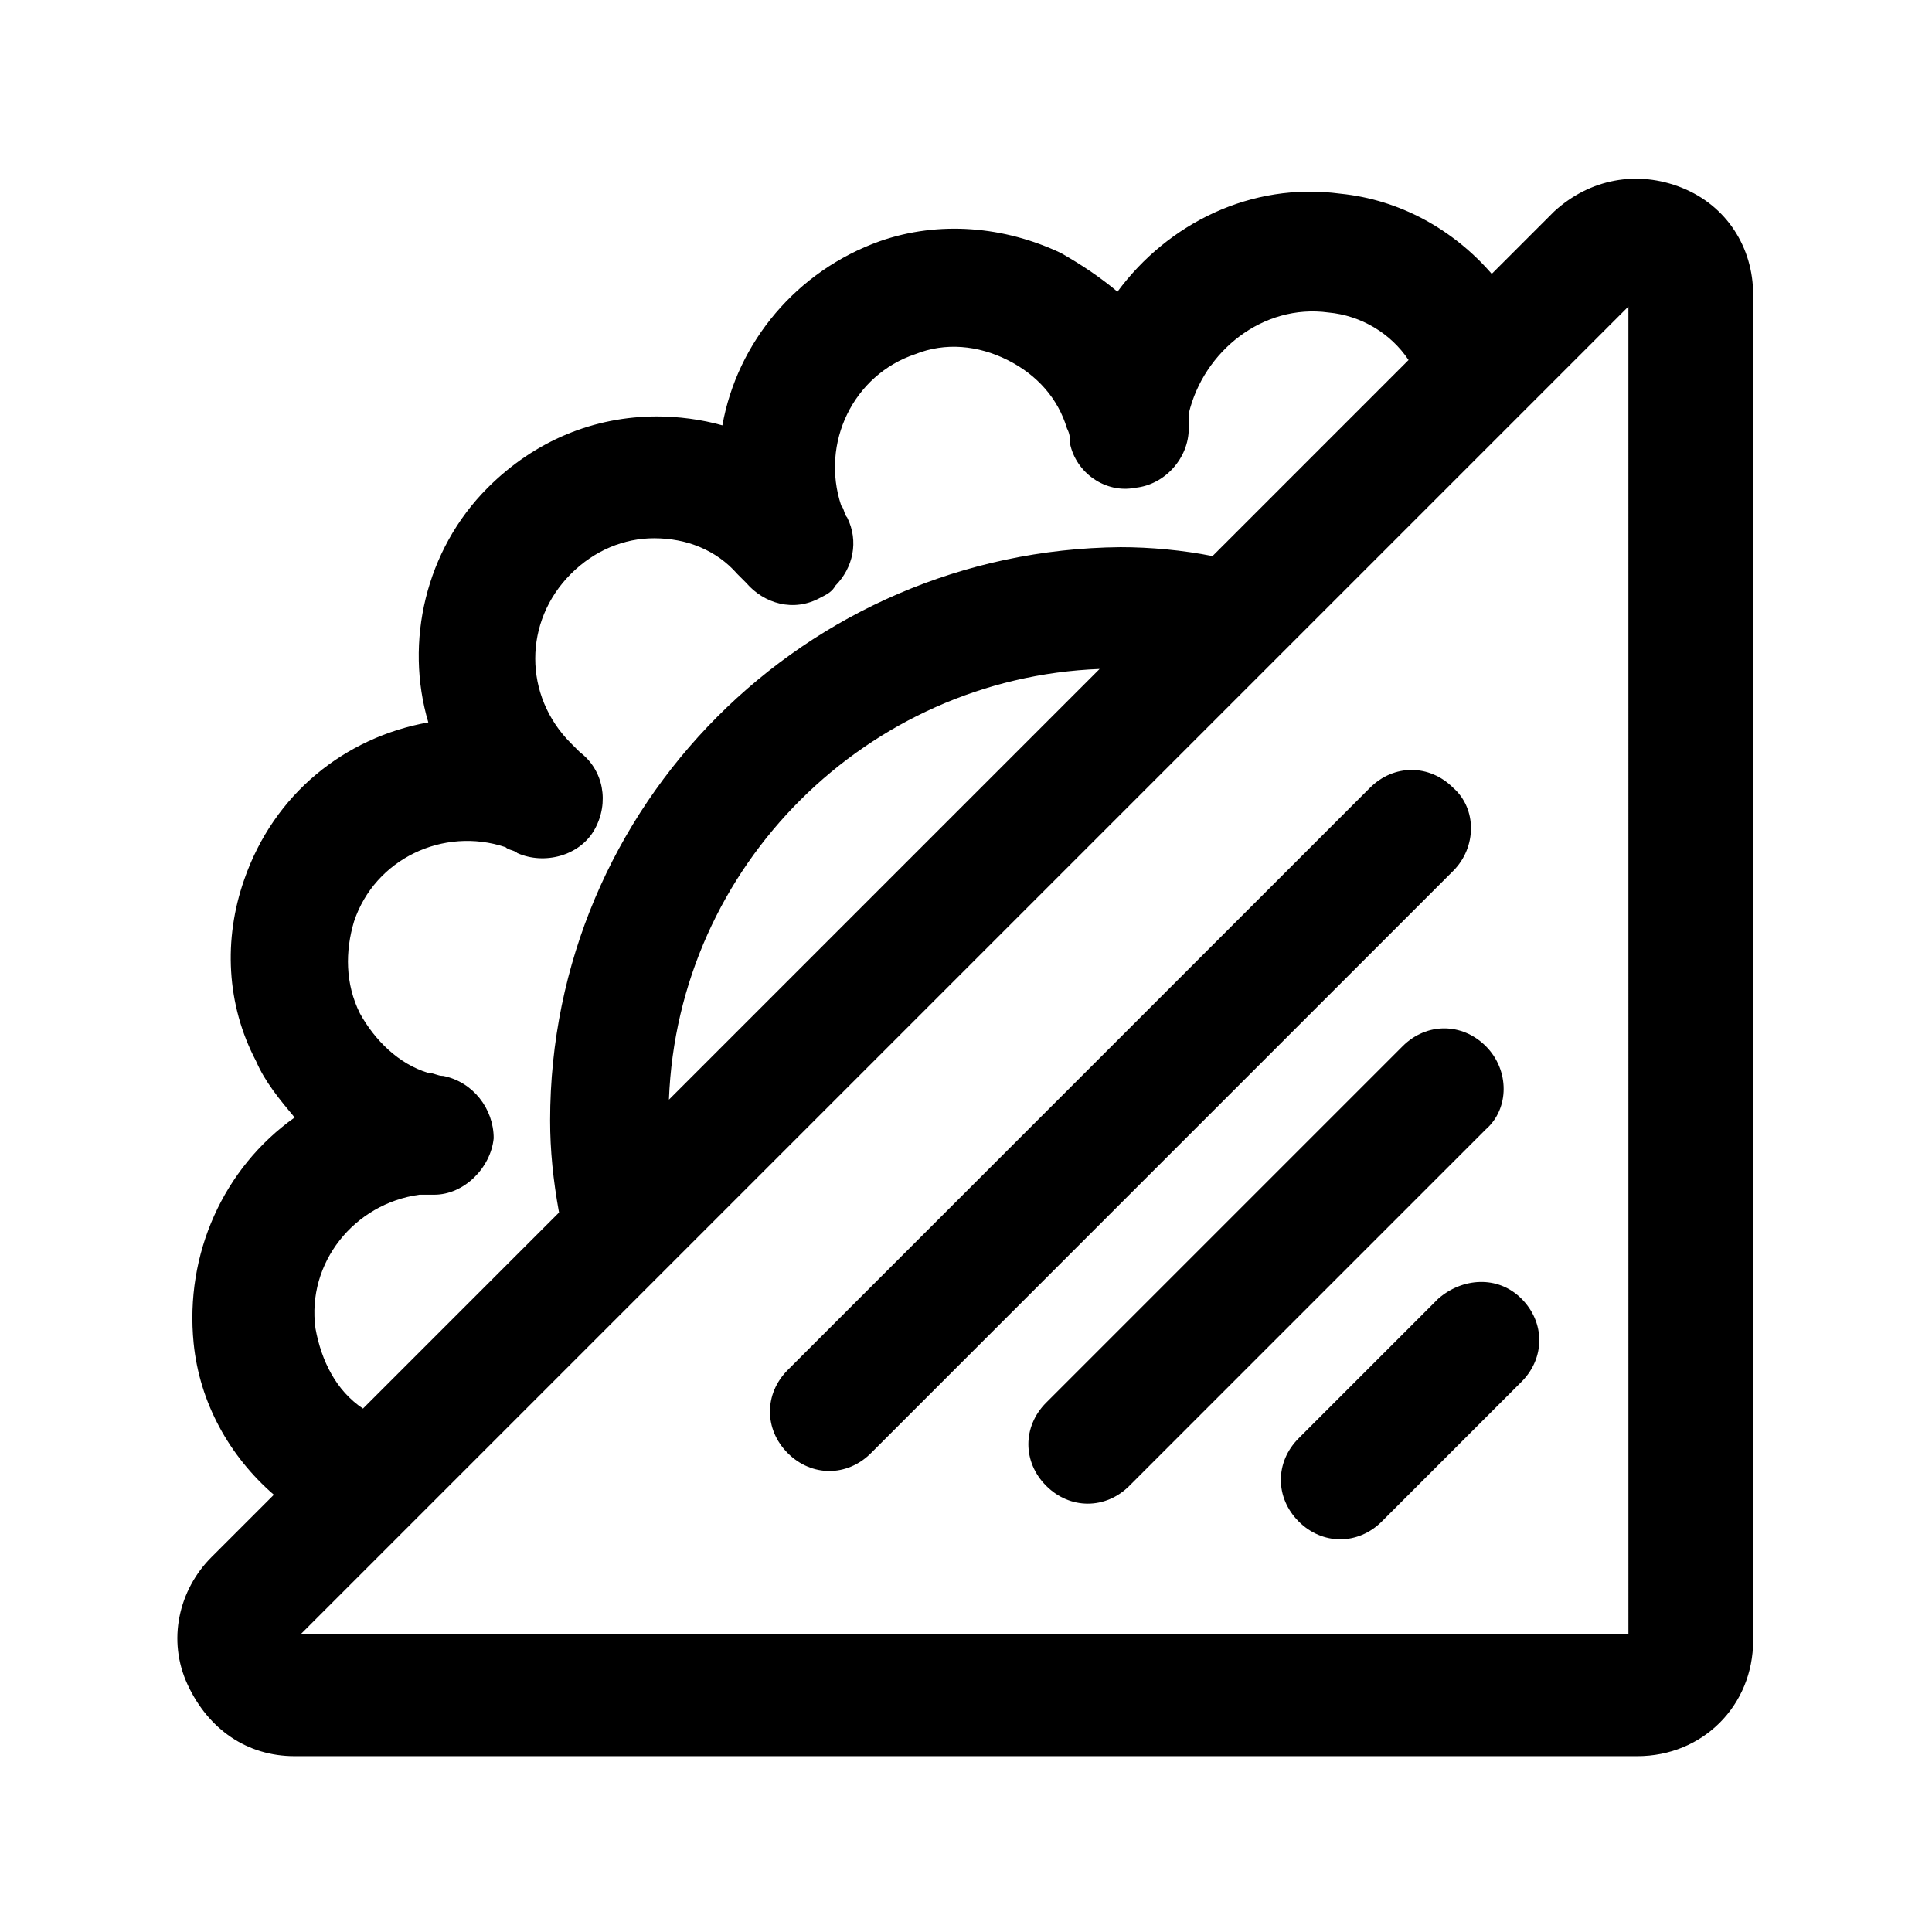 <?xml version="1.0" encoding="UTF-8"?>
<!-- Uploaded to: ICON Repo, www.svgrepo.com, Generator: ICON Repo Mixer Tools -->
<svg fill="#000000" width="800px" height="800px" version="1.1" viewBox="144 144 512 512" xmlns="http://www.w3.org/2000/svg">
 <g>
  <path d="m589.71 193.75c-11.809-4.723-24.402-2.363-33.852 6.297l-16.531 16.531c-10.234-11.809-24.402-19.68-40.148-21.254-23.617-3.148-45.656 7.871-59.039 25.977-4.723-3.938-9.445-7.086-14.957-10.234-14.957-7.086-32.273-8.66-48.02-3.148-22.043 7.871-37.785 26.766-41.723 48.805-5.512-1.574-11.809-2.363-17.32-2.363-16.531 0-32.273 6.297-44.871 18.895-16.531 16.531-22.043 40.934-15.742 62.188-22.043 3.938-40.934 18.895-48.805 41.723-5.512 15.742-4.723 33.062 3.148 48.02 2.363 5.512 6.297 10.234 10.234 14.957-18.891 13.387-29.125 36.215-26.766 59.832 1.574 15.742 9.445 29.914 21.254 40.148l-16.531 16.531c-8.66 8.66-11.809 22.043-6.297 33.852s15.742 18.895 28.34 18.895h355.82c17.32 0 30.699-13.383 30.699-30.699v-356.61c0-12.594-7.082-23.613-18.891-28.34zm-268.44 241.67c2.363-62.188 52.742-111.78 114.14-114.14zm-59.828-6.297c-1.574 0-2.363-0.789-3.938-0.789-7.871-2.363-14.168-8.66-18.105-15.742-3.938-7.871-3.938-16.531-1.574-24.402 5.512-16.531 23.617-25.191 40.148-19.68 0.789 0.789 2.363 0.789 3.148 1.574 7.086 3.148 16.531 0.789 20.469-6.297 3.938-7.086 2.363-15.742-3.938-20.469l-2.363-2.363c-12.594-12.594-12.594-32.273 0-44.871 6.297-6.297 14.168-9.445 22.043-9.445 8.66 0 16.531 3.148 22.043 9.445 0.789 0.789 1.574 1.574 2.363 2.363 4.723 5.512 12.594 7.871 19.68 3.938 1.574-0.789 3.148-1.574 3.938-3.148 4.723-4.723 6.297-11.809 3.148-18.105-0.789-0.789-0.789-2.363-1.574-3.148-5.512-16.531 3.148-34.637 19.68-40.148 7.871-3.148 16.531-2.363 24.402 1.574 7.871 3.938 13.383 10.234 15.742 18.105 0.789 1.574 0.789 2.363 0.789 3.938 1.574 7.871 9.445 13.383 17.32 11.809 7.871-0.789 14.168-7.871 14.168-15.742v-1.574-2.363c3.938-16.535 19.68-29.129 37-26.77 8.66 0.789 16.531 5.512 21.254 12.594l-51.957 51.957c-7.871-1.574-16.531-2.363-24.402-2.363-83.445 0.789-151.14 68.488-151.14 151.93 0 7.871 0.789 15.742 2.363 24.402l-51.957 51.957c-7.086-4.723-11.02-12.594-12.594-21.254-2.363-17.32 10.234-33.062 27.551-35.426h0.789 1.574 1.574c7.871 0 14.957-7.086 15.742-14.957 0-7.871-5.508-14.957-13.383-16.531zm315.67 147.99h-353.45l351.88-351.88 0.004 351.88z"/>
  <path d="m529.1 352.77c-6.297-6.297-15.742-6.297-22.043 0l-154.29 154.29c-6.297 6.297-6.297 15.742 0 22.043 3.148 3.148 7.086 4.723 11.02 4.723 3.938 0 7.871-1.574 11.02-4.723l154.29-154.29c6.301-6.297 6.301-16.531 0.004-22.043z"/>
  <path d="m537.76 421.25c-6.297-6.297-15.742-6.297-22.043 0l-94.465 94.465c-6.297 6.297-6.297 15.742 0 22.043 3.148 3.148 7.086 4.723 11.02 4.723 3.938 0 7.871-1.574 11.02-4.723l94.465-94.465c6.301-5.512 6.301-15.746 0.004-22.043z"/>
  <path d="m525.16 488.16-37 37c-6.297 6.297-6.297 15.742 0 22.043 3.148 3.148 7.086 4.723 11.02 4.723 3.938 0 7.871-1.574 11.02-4.723l37-37c6.297-6.297 6.297-15.742 0-22.043-6.297-6.297-15.742-5.508-22.039 0z"/>
 </g>
</svg>